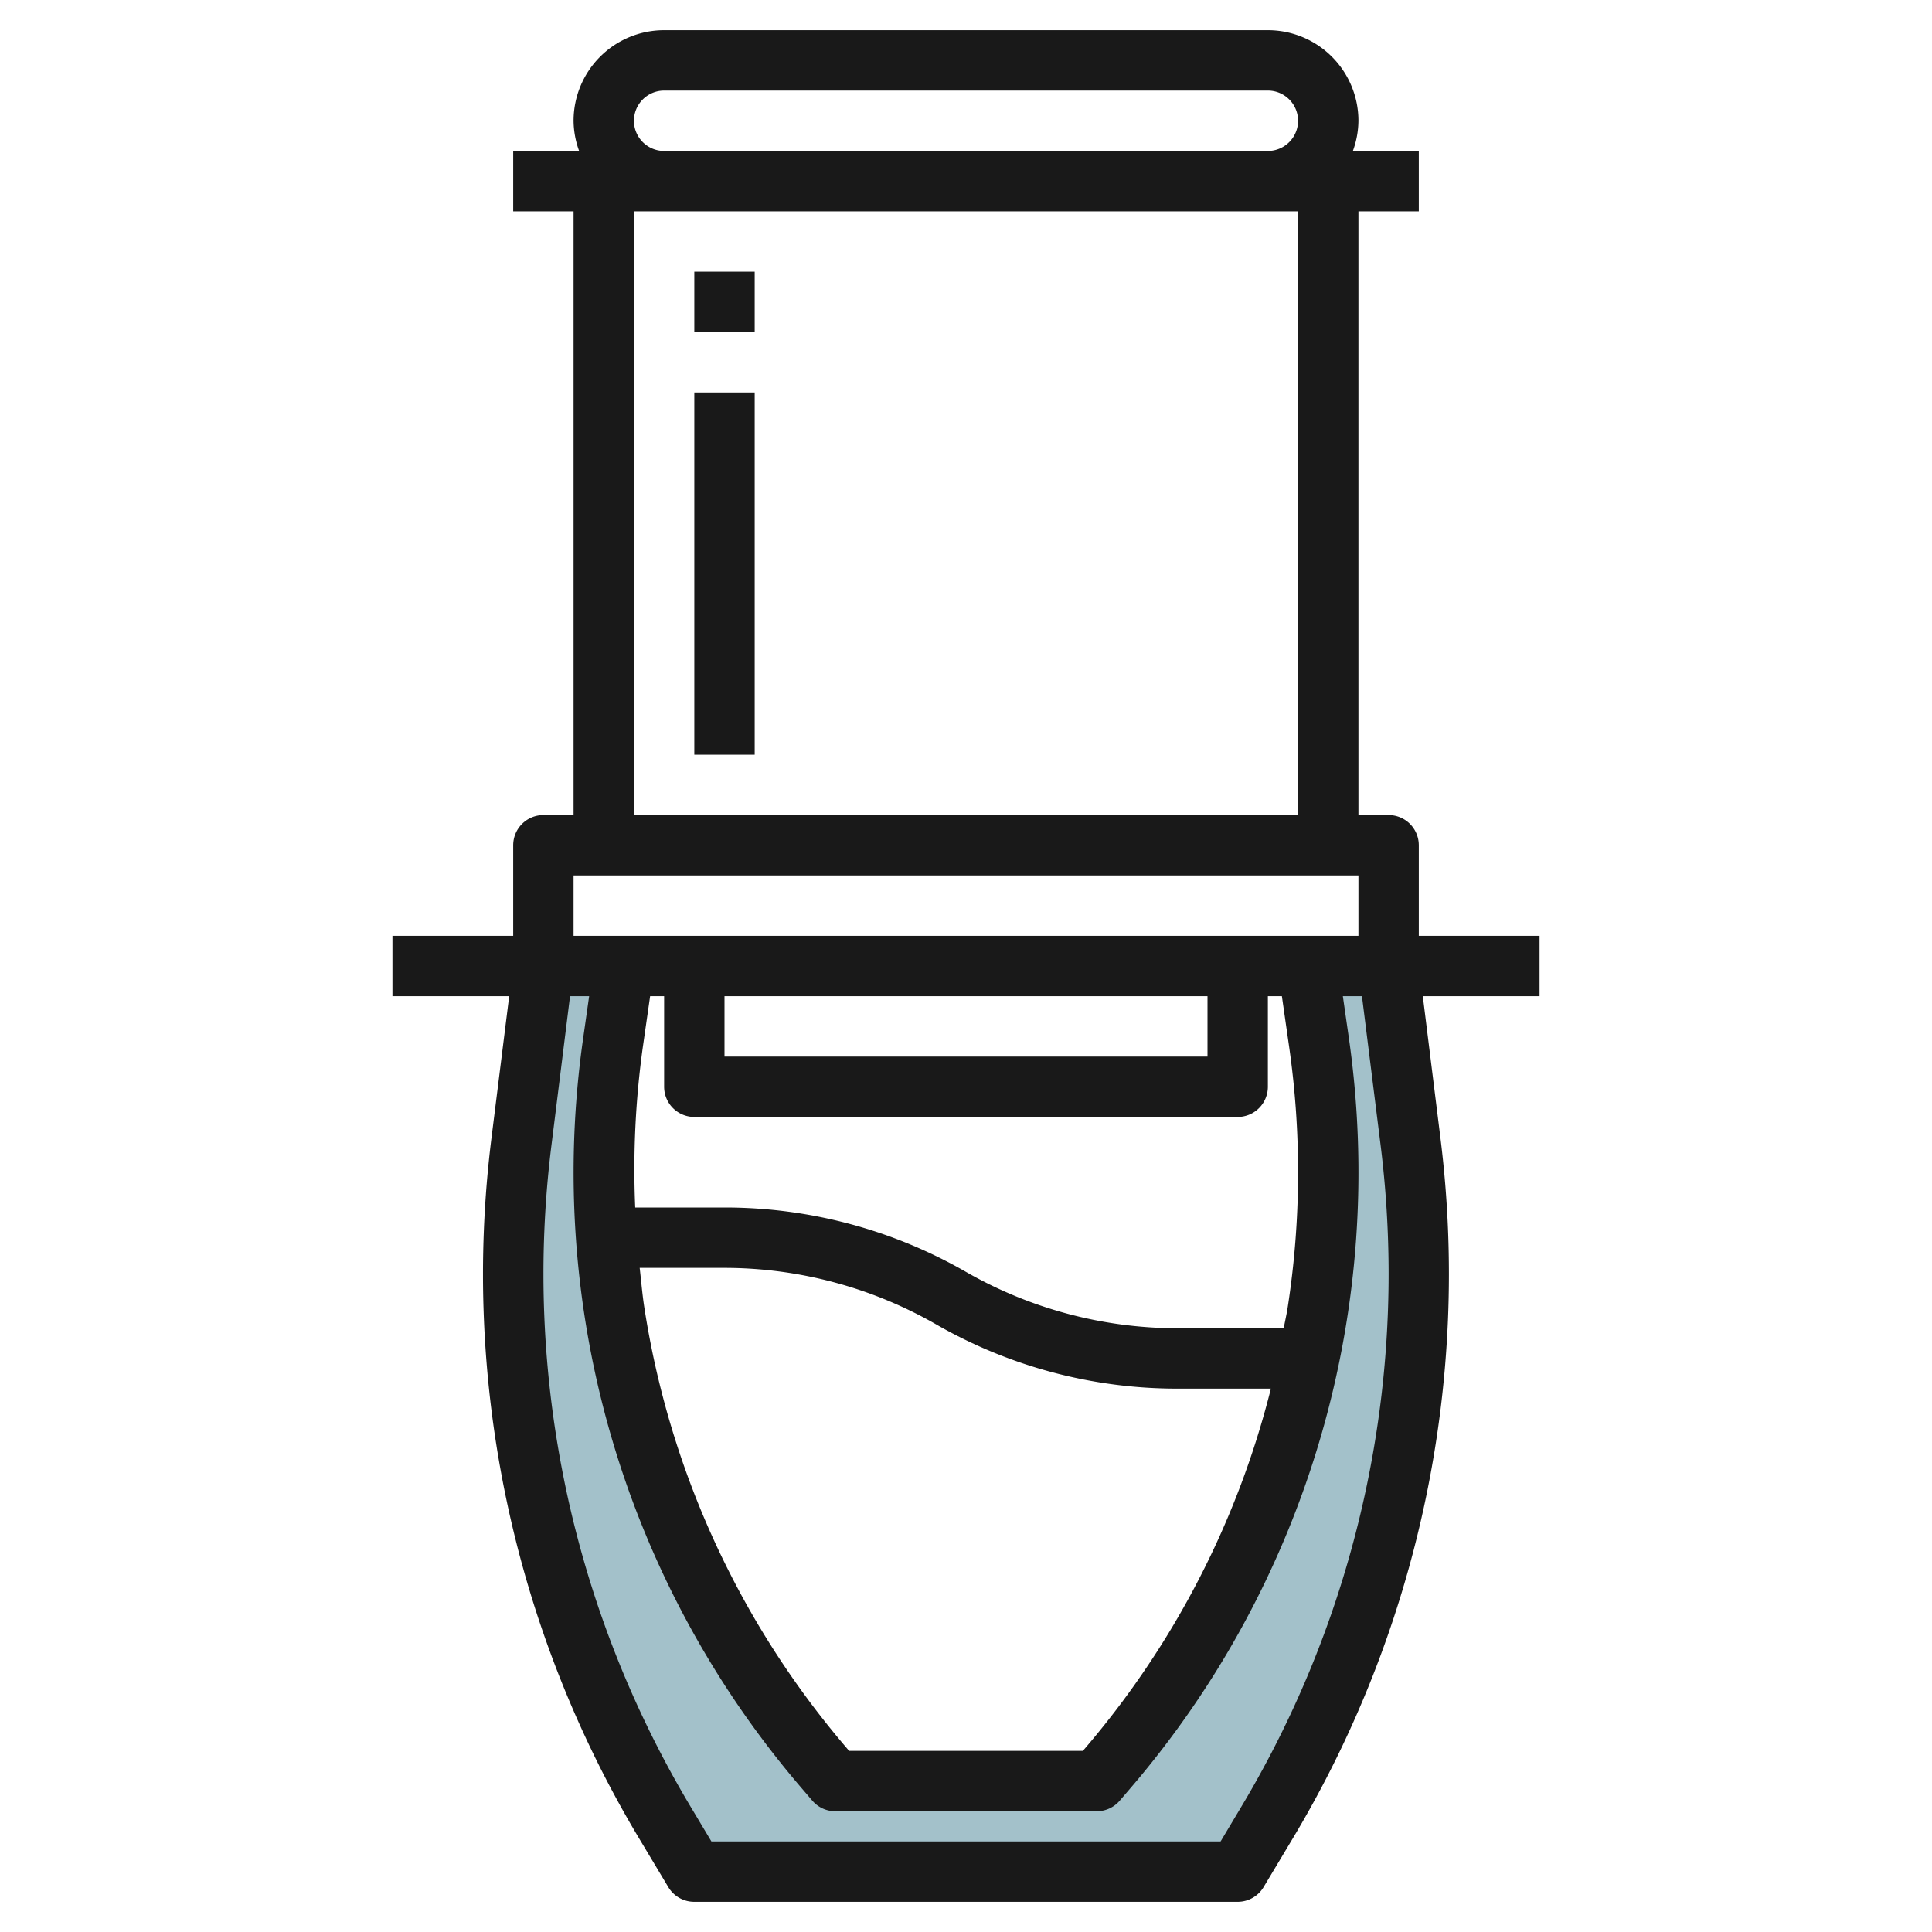 <svg id="Layer_3" height="512" viewBox="0 0 64 64" width="512" xmlns="http://www.w3.org/2000/svg" data-name="Layer 3"><path d="m46.727 37.815-.727-5.815h-2.669l.364 2.546a30.329 30.329 0 0 1 -7 24.025l-.364.429h-8.662l-.368-.429a30.329 30.329 0 0 1 -7-24.025l.368-2.546h-2.669l-.727 5.815a35.374 35.374 0 0 0 4.768 22.585l.959 1.6h18l.959-1.6a35.374 35.374 0 0 0 4.768-22.586z" fill="#a3c1ca"/><g fill="#191919"><path d="m18 27a1 1 0 0 0 -1 1v3h-4v2h3.867l-.586 4.691a36.366 36.366 0 0 0 4.9 23.225l.959 1.6a1 1 0 0 0 .86.484h18a1 1 0 0 0 .857-.485l.959-1.6a36.366 36.366 0 0 0 4.9-23.225l-.583-4.69h3.867v-2h-4v-3a1 1 0 0 0 -1-1h-1v-20h2v-2h-2.184a2.966 2.966 0 0 0 .184-1 3 3 0 0 0 -3-3h-20a3 3 0 0 0 -3 3 2.966 2.966 0 0 0 .184 1h-2.184v2h2v20zm27.735 10.939a34.542 34.542 0 0 1 .265 4.261 34.385 34.385 0 0 1 -4.9 17.685l-.666 1.115h-16.868l-.666-1.113a34.385 34.385 0 0 1 -4.633-21.948l.616-4.939h.633l-.2 1.405a31.317 31.317 0 0 0 7.227 24.816l.367.429a1 1 0 0 0 .759.35h8.664a1 1 0 0 0 .759-.35l.367-.428a31.321 31.321 0 0 0 7.227-24.817l-.202-1.405h.633zm-21.735-4.939h16v2h-16zm-1 4h18a1 1 0 0 0 1-1v-3h.464l.242 1.688a29.307 29.307 0 0 1 -.047 8.606c-.036.238-.091.47-.134.706h-3.542a14.111 14.111 0 0 1 -7.028-1.892 16.025 16.025 0 0 0 -7.938-2.108h-2.975a29.417 29.417 0 0 1 .252-5.312l.242-1.688h.464v3a1 1 0 0 0 1 1zm19.1 9a29.289 29.289 0 0 1 -6.16 11.92l-.068.08h-7.744l-.068-.08a29.3 29.3 0 0 1 -6.719-14.626c-.066-.43-.1-.862-.151-1.294h2.827a14.111 14.111 0 0 1 7.028 1.892 16.025 16.025 0 0 0 7.938 2.108zm-23.1-15v-2h26v2zm2-27a1 1 0 0 1 1-1h20a1 1 0 0 1 0 2h-20a1 1 0 0 1 -1-1zm0 3h22v20h-22z"/><path d="m23 9h2v2h-2z"/><path d="m23 13h2v12h-2z"/></g></svg>